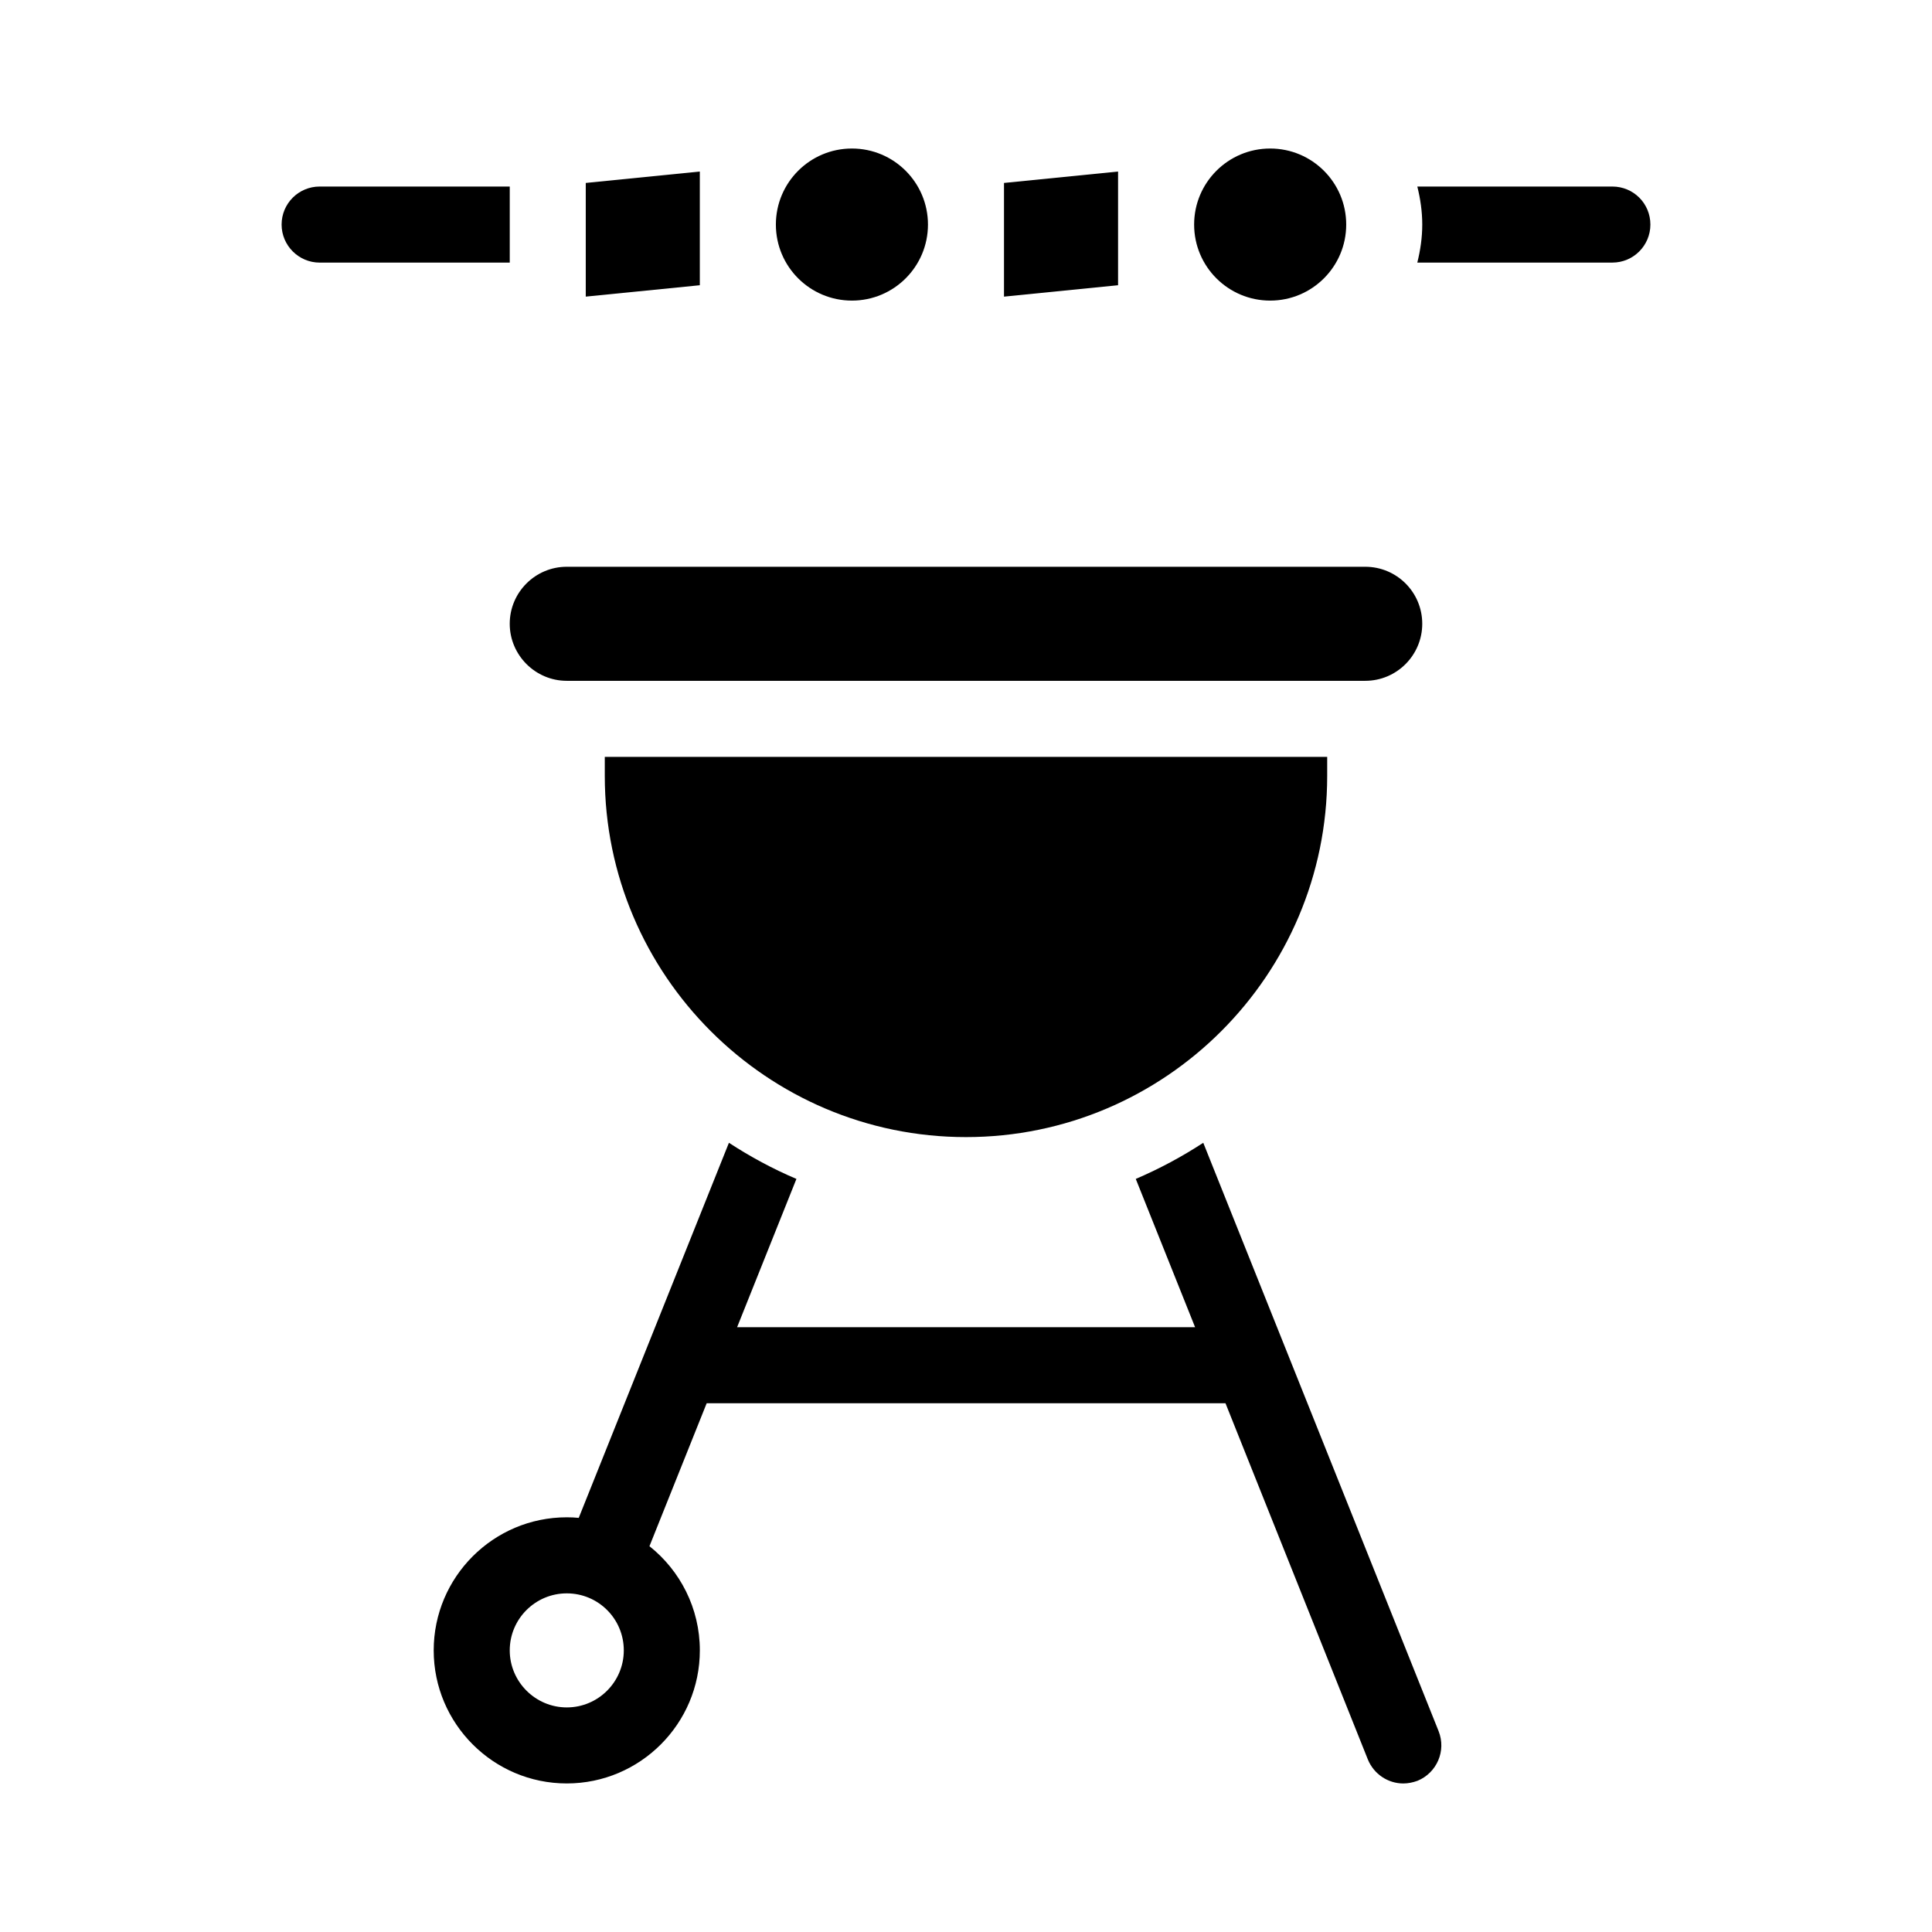 <?xml version="1.0" encoding="UTF-8"?>
<!-- Uploaded to: SVG Repo, www.svgrepo.com, Generator: SVG Repo Mixer Tools -->
<svg fill="#000000" width="800px" height="800px" version="1.1" viewBox="144 144 512 512" xmlns="http://www.w3.org/2000/svg">
 <g>
  <path d="m520.91 309.31c0 8.312-6.75 15.113-15.113 15.113h-211.6c-8.312 0-15.113-6.801-15.113-15.113 0-8.363 6.801-15.113 15.113-15.113h211.6c8.359 0 15.113 6.75 15.113 15.113z"/>
  <path d="m525.25 602.78-62.371-155.93c-5.644 3.68-11.637 6.902-17.887 9.574l15.719 39.297h-121.37l15.719-39.297c-6.297-2.672-12.242-5.894-17.887-9.574l-39.801 99.402c-1.008-0.102-2.062-0.152-3.172-0.152-19.445 0-35.266 15.82-35.266 35.266 0 19.445 15.82 35.266 35.266 35.266 19.445 0 35.266-15.82 35.266-35.266 0-11.184-5.238-21.16-13.352-27.609l15.164-37.883h137.49l37.734 94.414c1.617 3.93 5.394 6.348 9.375 6.348 1.258 0 2.519-0.25 3.777-0.707 5.141-2.113 7.66-7.957 5.594-13.148zm-231.05-6.297c-8.312 0-15.113-6.801-15.113-15.113 0-8.363 6.801-15.113 15.113-15.113 8.363 0 15.113 6.75 15.113 15.113 0 8.312-6.75 15.113-15.113 15.113z"/>
  <path d="m279.09 193.44v20.152h-50.383c-5.543 0-10.078-4.535-10.078-10.078 0-5.594 4.535-10.078 10.078-10.078z"/>
  <path d="m581.37 203.51c0 5.543-4.484 10.078-10.078 10.078h-51.691c0.809-3.227 1.312-6.602 1.312-10.078 0-3.477-0.504-6.852-1.309-10.078l51.688 0.004c5.594 0 10.078 4.484 10.078 10.074z"/>
  <path d="m495.72 344.58v5.039c0 52.75-42.926 95.723-95.723 95.723-52.75 0-95.723-42.977-95.723-95.723v-5.039z"/>
  <path d="m440.3 189.46v30.129l-30.23 3.023v-18.992-0.102-0.102-10.934z"/>
  <path d="m329.46 189.46v30.129l-30.227 3.019v-30.125z"/>
  <path d="m500.76 203.51c0 11.133-9.023 20.152-20.152 20.152-11.133 0-20.152-9.02-20.152-20.152 0-11.129 9.02-20.152 20.152-20.152 11.129 0 20.152 9.023 20.152 20.152"/>
  <path d="m389.92 203.51c0 11.133-9.023 20.152-20.152 20.152-11.129 0-20.152-9.02-20.152-20.152 0-11.129 9.023-20.152 20.152-20.152 11.129 0 20.152 9.023 20.152 20.152"/>
 </g>
</svg>